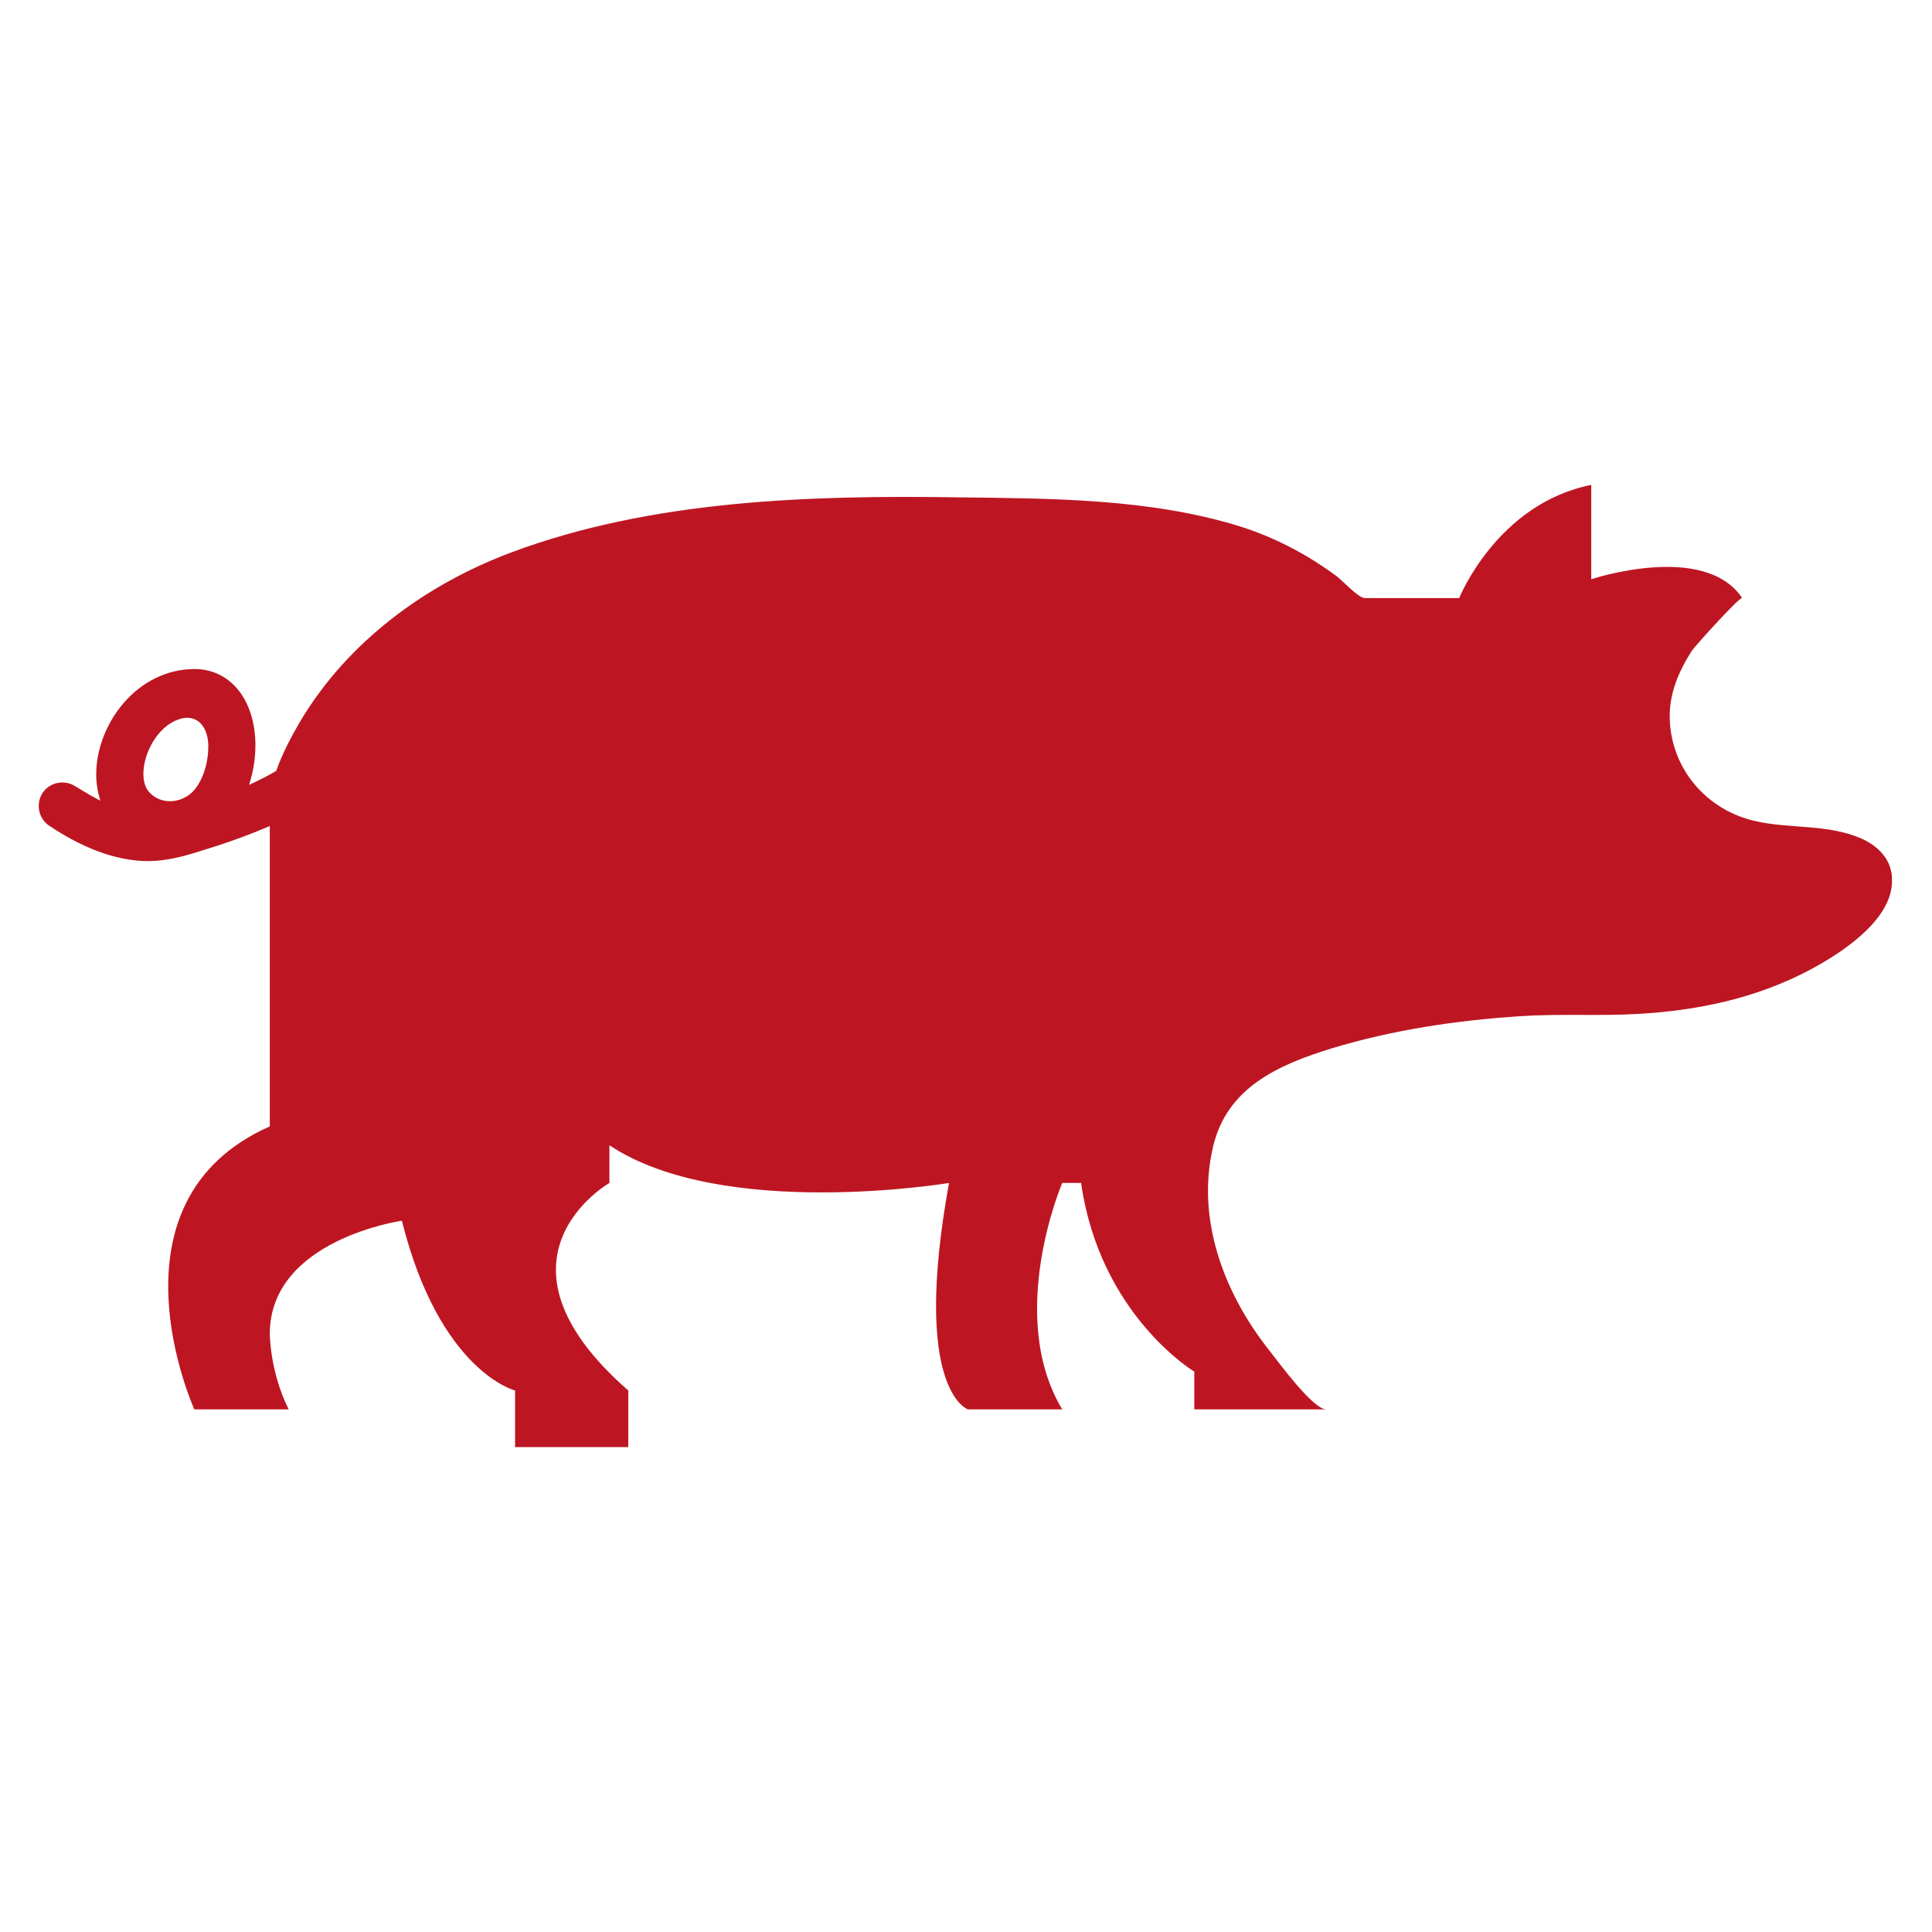<?xml version="1.0" encoding="UTF-8"?>
<!-- Generator: Adobe Illustrator 27.9.1, SVG Export Plug-In . SVG Version: 6.00 Build 0)  -->
<svg xmlns="http://www.w3.org/2000/svg" xmlns:xlink="http://www.w3.org/1999/xlink" version="1.1" id="Pig" x="0px" y="0px" viewBox="0 0 512 512" style="enable-background:new 0 0 512 512;" xml:space="preserve">
<style type="text/css">
	.st0{fill:#BD1622;}
</style>
<path id="_x32_" class="st0" d="M492.5,221.9c-10.2-4.1-21.5-1.7-31.6-5.6c-10.8-4.2-18.1-14.2-18.4-25.9c-0.2-6.5,2.4-12.6,5.9-18  c0.9-1.3,12.8-14.5,13.3-13.9c-10-15-40-5-40-5v-25c-25,5-35,30-35,30h-25c-1.7,0-6.1-4.8-7.6-5.9c-7.9-5.8-16.5-10.3-25.8-13.2  c-23.8-7.3-49.7-7.3-74.4-7.6c-39.1-0.6-81.3,0.7-118.4,14.6c-22.7,8.5-43.3,23.6-55.9,44.7c-2.4,4.1-4.8,8.6-6.4,13.2  c-2.2,1.3-4.6,2.5-7.2,3.7c2.2-6.7,2.2-13.8,0.3-19.3c-2.4-7.1-7.9-11.4-14.7-11.4c-15.4,0-26.1,14.7-26.1,27.9c0,2.5,0.4,4.8,1.1,7  c-2.3-1.2-4.5-2.5-6.6-3.8c-2.9-1.9-6.8-1.1-8.7,1.7c-1.9,2.9-1.1,6.8,1.7,8.7c10.6,7.1,19.4,9.4,26.3,9.4c4.6,0,9.2-1.2,13.6-2.6  c6.3-1.9,12.6-4.1,18.6-6.7v79.6c-45,20-20,75-20,75h25c-5-10-5-20-5-20c0-25,35-30,35-30c10,40,30,45,30,45v15h30v-15  c-40-35-5-55-5-55v-10c30,20,90,10,90,10c-10,55,5,60,5,60h25c-15-25,0-60,0-60h5c5,35,30,50,30,50v10h35  c-3.6,0-12.8-12.7-15.1-15.6c-12-15.1-19.5-34.8-14.9-54.1c3.7-15.6,17.2-21.6,31.5-26c16.2-4.9,33.1-7.4,49.9-8.5  c10.4-0.7,20.9,0,31.2-0.6c15.8-0.9,31.1-4.1,45.2-11.5c7.8-4.1,22.1-13,22.1-23.7C501.6,227.7,497.4,223.8,492.5,221.9L492.5,221.9  z M52,208.7c-2.7,3.9-8.7,5.1-12.3,1.4c-1.4-1.4-1.7-3.5-1.7-5c0-5.6,3.8-12.5,9.2-14.4c1.6-0.6,3-0.6,4.1-0.2  c2.6,0.9,3.9,3.9,3.9,7.3C55.2,201.6,54.2,205.6,52,208.7z"></path>
</svg>
